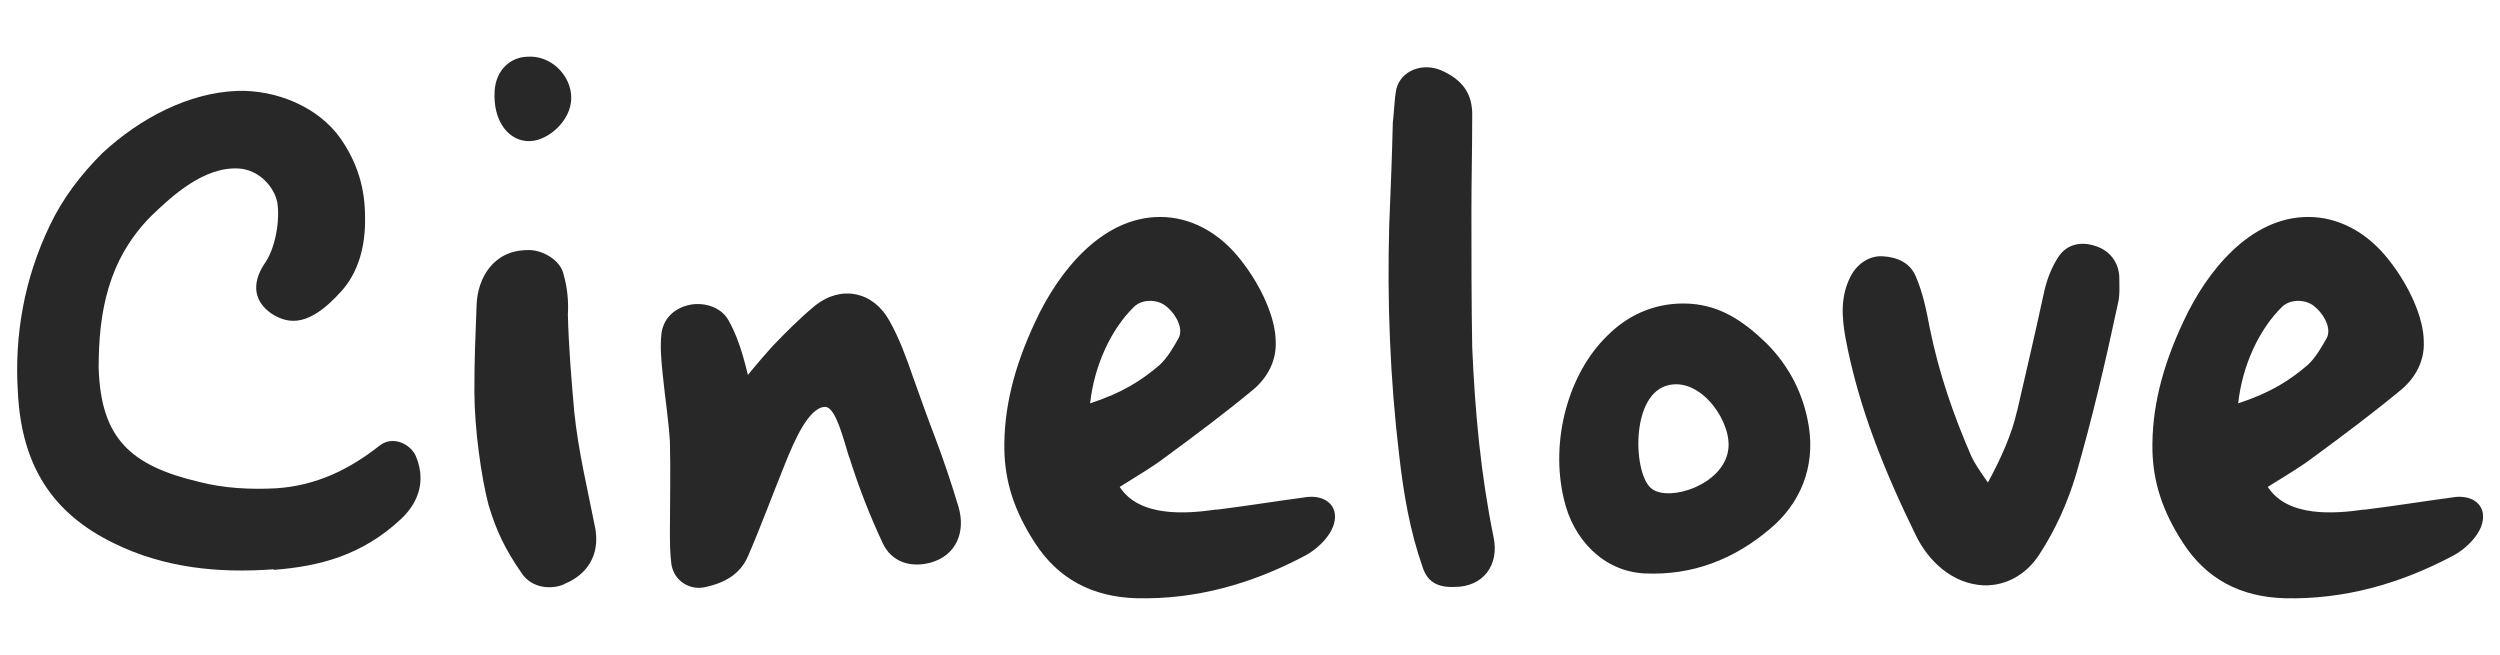 <?xml version="1.0" encoding="UTF-8"?>
<svg id="Layer_1" xmlns="http://www.w3.org/2000/svg" version="1.1" viewBox="0 0 125.95 33">
  <!-- Generator: Adobe Illustrator 29.7.1, SVG Export Plug-In . SVG Version: 2.1.1 Build 8)  -->
  <defs>
    <style>
      .st0 {
        fill: #282828;
      }
    </style>
  </defs>
  <path class="st0" d="M13.79,28.68c-2.79.21-5.54-.07-8.07-1.32-3.07-1.5-4.64-3.89-4.82-7.61-.18-2.86.32-5.71,1.61-8.39.64-1.36,1.57-2.57,2.64-3.64,1.93-1.79,4.36-3.04,6.78-3.14,2-.07,4.14.82,5.25,2.43.86,1.25,1.21,2.54,1.21,3.89.04,1.54-.36,2.86-1.21,3.79-1.54,1.71-2.57,1.71-3.5,1.11-.89-.61-1-1.5-.39-2.46.61-.82.82-2.29.68-3.14-.14-.75-.89-1.64-1.93-1.71-1.75-.11-3.36,1.36-4.46,2.43-2.14,2.18-2.61,4.82-2.61,7.61.11,3.57,1.61,4.93,5.07,5.75,1.25.32,2.57.39,3.89.32,2-.14,3.64-.93,5.18-2.14.71-.57,1.64-.04,1.86.57.39.96.32,2.11-.79,3.14-1.93,1.79-4.04,2.36-6.39,2.54v-.03Z"/>
  <path class="st0" d="M28.43,29.43c-.64.29-1.64.21-2.14-.54-.82-1.18-1.29-2.14-1.68-3.46-.36-1.36-.71-3.86-.71-5.68,0-1.68.04-2.54.11-4.36.04-1.39.86-2.79,2.57-2.79.71-.04,1.68.5,1.82,1.25.18.64.25,1.32.21,2,.04,1.64.18,3.29.32,4.89.21,2.04.68,3.93,1.07,5.93.21,1.32-.43,2.29-1.57,2.75h0ZM26.71,7.11c-1.04.04-1.89-.96-1.79-2.54.07-1.07.82-1.68,1.61-1.71,1.21-.11,2.25.93,2.25,2.07s-1.14,2.14-2.07,2.18Z"/>
  <path class="st0" d="M42.78,23.04c-.29-.93-.68-2.54-1.21-2.54-.82,0-1.57,1.75-2,2.82-.64,1.57-1.21,3.14-1.89,4.71-.39.89-1.14,1.32-2.11,1.54-.82.21-1.64-.32-1.75-1.18-.07-.54-.07-1.11-.07-1.68,0-1.5.04-2.96,0-4.46-.07-1.11-.25-2.25-.36-3.36-.07-.68-.14-1.39-.07-2.04.07-.71.54-1.25,1.29-1.46s1.68.04,2.07.71c.39.68.68,1.46,1,2.79.46-.57.96-1.14,1.25-1.46.68-.71,1.36-1.39,2.14-2.04,1.32-1.04,2.93-.71,3.75.79.5.89.86,1.89,1.18,2.82.36,1,.71,2,1.11,3.04.43,1.14.82,2.29,1.18,3.5s-.07,2.46-1.46,2.82c-1,.25-1.93-.07-2.36-1-.64-1.36-1.21-2.82-1.68-4.32h-.01Z"/>
  <path class="st0" d="M61.28,25.68c1.46-.18,3-.43,4.36-.61.96-.18,1.54.25,1.61.82.11.89-.86,1.79-1.57,2.14-2.64,1.39-5.43,2.18-8.43,2.11-2.21-.07-3.93-.96-5.11-2.79-1.07-1.64-1.5-3.11-1.54-4.64-.04-2.07.46-4.18,1.57-6.53,1.14-2.46,3.32-5.25,6.28-5.25,1.5,0,2.96.75,4.07,2.18,1.04,1.32,1.75,2.93,1.75,4.11.04.89-.36,1.75-1.11,2.39-1.46,1.21-3,2.36-4.5,3.46-.61.46-1.29.86-2.25,1.46,1,1.54,3.36,1.36,4.86,1.14h.01ZM58.42,18.39c.39-.36.68-.86.96-1.36.25-.46-.11-1.21-.68-1.64-.43-.32-1.18-.32-1.57.07-1.14,1.11-2,2.93-2.21,4.86,1.64-.54,2.57-1.14,3.5-1.93Z"/>
  <path class="st0" d="M70.17,6.18c.07-.57.07-1.14.18-1.71.25-.93,1.32-1.32,2.25-.93,1.04.46,1.61,1.14,1.57,2.36,0,1.57-.04,3.18-.04,4.78,0,2.29,0,4.53.04,6.82.14,3.25.43,6.39,1.07,9.53.32,1.46-.54,2.54-1.96,2.54-.93.04-1.39-.32-1.61-1-.64-1.82-.96-3.71-1.18-5.64-.46-3.86-.61-7.75-.5-11.61.07-1.71.14-3.43.18-5.14Z"/>
  <path class="st0" d="M89.13,26.68c-1.79,1.5-3.86,2.32-6.28,2.21-2.07-.11-3.61-1.71-4.07-3.78-.68-2.89.21-6.28,2.21-8.21,1-1,2.29-1.61,3.82-1.61,1.75,0,3,.86,4.18,2,1.18,1.18,1.89,2.61,2.14,4.21.32,2.04-.43,3.89-2,5.18ZM87.06,22.71c.25-1.36-1.29-3.64-2.93-3.32-2.04.36-1.86,4.61-.89,5.25.89.64,3.54-.21,3.82-1.93Z"/>
  <path class="st0" d="M101.62,20.72c.46-2,.93-4,1.36-6,.14-.64.39-1.29.75-1.82.43-.61,1.14-.75,1.86-.5.64.21,1.14.75,1.18,1.54,0,.43.04.93-.07,1.36-.61,2.86-1.29,5.78-2.11,8.61-.43,1.43-1.04,2.79-1.86,4.04-.68,1.04-1.71,1.57-2.79,1.54-1.57-.07-2.79-1.21-3.43-2.54-1.57-3.21-2.89-6.46-3.54-9.96-.18-1.04-.25-2.04.25-3.04.32-.64.93-1.07,1.61-1.04.75.04,1.39.32,1.68,1,.36.82.54,1.71.71,2.61.46,2.29,1.21,4.43,2.11,6.5.14.29.39.68.82,1.29.68-1.25,1.21-2.46,1.46-3.57v-.02Z"/>
  <path class="st0" d="M119.12,25.68c1.46-.18,3-.43,4.36-.61.96-.18,1.54.25,1.61.82.11.89-.86,1.79-1.57,2.14-2.64,1.39-5.43,2.18-8.43,2.11-2.21-.07-3.93-.96-5.11-2.79-1.07-1.64-1.5-3.11-1.54-4.64-.04-2.07.46-4.18,1.57-6.53,1.14-2.46,3.32-5.25,6.28-5.25,1.5,0,2.96.75,4.07,2.18,1.04,1.32,1.75,2.93,1.75,4.11.04.89-.36,1.75-1.11,2.39-1.46,1.21-3,2.36-4.5,3.46-.61.46-1.29.86-2.25,1.46,1,1.54,3.36,1.36,4.86,1.14h.01ZM116.26,18.39c.39-.36.68-.86.96-1.36.25-.46-.11-1.21-.68-1.64-.43-.32-1.18-.32-1.57.07-1.14,1.11-2,2.93-2.21,4.86,1.64-.54,2.57-1.14,3.5-1.93Z"/>
</svg>